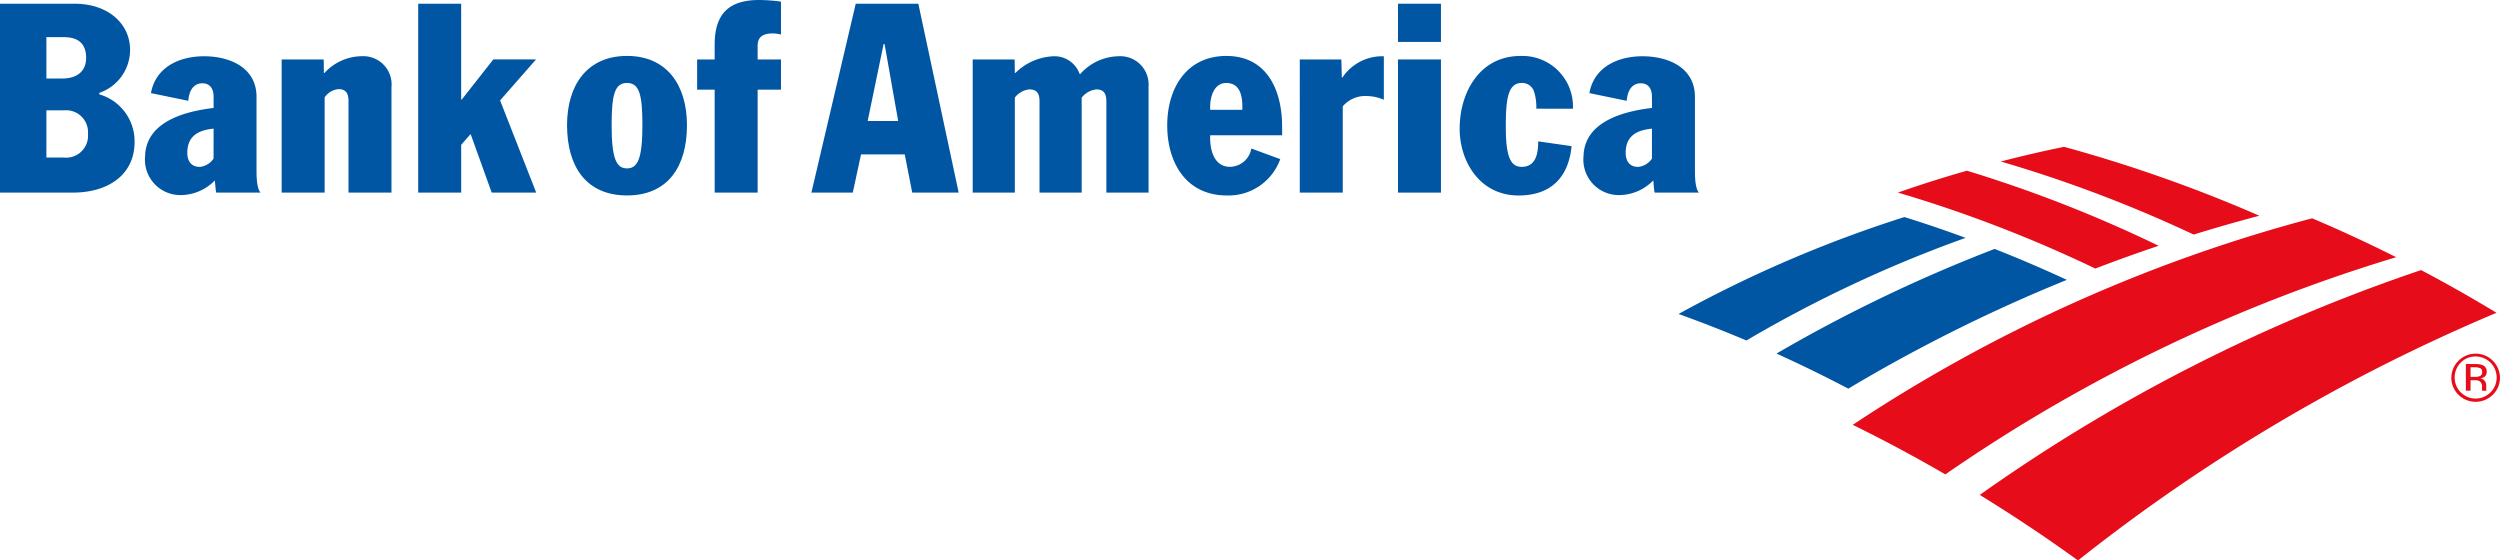 <svg xmlns="http://www.w3.org/2000/svg" xmlns:xlink="http://www.w3.org/1999/xlink" id="Group_76736" data-name="Group 76736" width="200.732" height="45" viewBox="0 0 200.732 45"><defs><clipPath id="clip-path"><rect id="Rectangle_7339" data-name="Rectangle 7339" width="200.732" height="45" fill="none"></rect></clipPath></defs><g id="Group_76735" data-name="Group 76735" transform="translate(0 0)" clip-path="url(#clip-path)"><path id="Path_82344" data-name="Path 82344" d="M174.273,25.094a1.688,1.688,0,1,1-1.191,2.879,1.7,1.7,0,0,1,0-2.387,1.619,1.619,0,0,1,1.189-.492m1.961,1.68a1.953,1.953,0,0,0-3.905,0,1.9,1.9,0,0,0,.568,1.387,1.956,1.956,0,0,0,2.765,0,1.9,1.9,0,0,0,.572-1.387M174.8,26.35a.329.329,0,0,1-.223.334,1.036,1.036,0,0,1-.363.048h-.344V25.96h.326a.987.987,0,0,1,.46.079.321.321,0,0,1,.144.312m-1.308-.656V27.84h.378V27h.3a.922.922,0,0,1,.421.069.53.53,0,0,1,.2.491v.17l.008.069.006.025,0,.021h.354l-.014-.026a.376.376,0,0,1-.018-.112c0-.057,0-.11,0-.16v-.156a.6.6,0,0,0-.115-.332.526.526,0,0,0-.367-.21.8.8,0,0,0,.31-.1.47.47,0,0,0,.209-.424.531.531,0,0,0-.335-.544,1.634,1.634,0,0,0-.587-.078Z" transform="translate(24.498 3.53)" fill="#e60c19" fill-rule="evenodd"></path><path id="Path_82345" data-name="Path 82345" d="M142.4,17.5q2.936,1.158,5.8,2.484a127.954,127.954,0,0,0-17.549,8.736q-2.839-1.494-5.766-2.818A121.652,121.652,0,0,1,142.4,17.5" transform="translate(17.753 2.487)" fill="#0056a3" fill-rule="evenodd"></path><path id="Path_82346" data-name="Path 82346" d="M136.138,15.258A100.611,100.611,0,0,0,118,23.041q2.755.99,5.448,2.129a103.314,103.314,0,0,1,17.6-8.24q-2.433-.9-4.914-1.672" transform="translate(16.775 2.169)" fill="#0056a3" fill-rule="evenodd"></path><path id="Path_82347" data-name="Path 82347" d="M154.356,18.03A106.807,106.807,0,0,0,138.961,12q-2.8.8-5.541,1.756a106.448,106.448,0,0,1,15.851,6.1q2.52-.966,5.085-1.827" transform="translate(18.967 1.706)" fill="#e60c19" fill-rule="evenodd"></path><path id="Path_82348" data-name="Path 82348" d="M161.417,15.855a116.1,116.1,0,0,0-15.684-5.533q-2.56.524-5.081,1.178a106.768,106.768,0,0,1,15.488,5.867q2.618-.81,5.278-1.512" transform="translate(19.995 1.467)" fill="#e60c19" fill-rule="evenodd"></path><path id="Path_82349" data-name="Path 82349" d="M174.61,18.987a136.731,136.731,0,0,0-35.434,18.052q4.045,2.484,7.888,5.262a143.668,143.668,0,0,1,33.6-19.884q-2.976-1.807-6.057-3.43" transform="translate(19.785 2.699)" fill="#e60c19" fill-rule="evenodd"></path><path id="Path_82350" data-name="Path 82350" d="M167.129,15.347a124.116,124.116,0,0,0-36.882,16.582q3.791,1.862,7.434,3.98a128.821,128.821,0,0,1,36.2-17.439q-3.322-1.669-6.749-3.124" transform="translate(18.516 2.182)" fill="#e60c19" fill-rule="evenodd"></path><path id="Path_82351" data-name="Path 82351" d="M44.678,3.931c3.215,0,4.814,2.363,4.814,5.56,0,3.323-1.534,5.642-4.814,5.642s-4.815-2.32-4.815-5.642c0-3.2,1.6-5.56,4.815-5.56m0,9.03c.852,0,1.235-.766,1.235-3.47,0-2.473-.255-3.389-1.235-3.389s-1.236.916-1.236,3.389c0,2.7.383,3.47,1.236,3.47" transform="translate(5.667 0.559)" fill="#0056a3" fill-rule="evenodd"></path><path id="Path_82352" data-name="Path 82352" d="M50.415,7.2H49.008V4.773h1.407V3.58c0-2.621,1.3-3.58,3.578-3.58A13.723,13.723,0,0,1,55.74.129V2.77a3.235,3.235,0,0,0-.638-.086c-.909,0-1.236.356-1.236,1V4.773H55.74V7.2H53.866v8.266h-3.45Z" transform="translate(6.967 0)" fill="#0056a3" fill-rule="evenodd"></path><path id="Path_82353" data-name="Path 82353" d="M15.7,7.189c0-.638-.3-1.063-.9-1.063-.826,0-1.091.785-1.13,1.406l-3-.618c.385-2.108,2.3-2.959,4.261-2.959,2.065,0,4.216.9,4.216,3.259v5.964c0,1.214.193,1.576.321,1.725H15.911c-.065-.3-.088-.8-.109-.98A3.856,3.856,0,0,1,13.177,15.1,2.848,2.848,0,0,1,10.2,11.975c.077-2.78,3.219-3.6,5.5-3.867Zm0,2.579c-1.206.115-2.11.573-2.11,1.939,0,.745.384,1.132,1,1.132a1.519,1.519,0,0,0,1.108-.665Z" transform="translate(1.45 0.562)" fill="#0056a3" fill-rule="evenodd"></path><path id="Path_82354" data-name="Path 82354" d="M23.251,7.258V14.9H19.8V4.211h3.375L23.192,5.3h.045a4.088,4.088,0,0,1,3.007-1.348,2.267,2.267,0,0,1,2.373,2.491V14.9h-3.45V7.538c0-.606-.219-.943-.795-.943a1.511,1.511,0,0,0-1.122.664" transform="translate(2.815 0.562)" fill="#0056a3" fill-rule="evenodd"></path><path id="Path_82355" data-name="Path 82355" d="M29.4.262h3.449v7.7h.042l2.539-3.227H38.86L35.974,8.025l2.9,7.4H35.3l-1.68-4.668h-.043l-.726.836v3.832H29.4Z" transform="translate(4.179 0.037)" fill="#0056a3" fill-rule="evenodd"></path><path id="Path_82356" data-name="Path 82356" d="M7.971,7.538a3.921,3.921,0,0,1,2.834,3.83c0,2.6-2.083,4.06-4.962,4.06H0V.262H5.993c2.69,0,4.452,1.609,4.452,3.705A3.648,3.648,0,0,1,7.971,7.42ZM3.725,12.614H5.131A1.762,1.762,0,0,0,7.064,10.7,1.76,1.76,0,0,0,5.131,8.824H3.725Zm0-6.346H4.98c1.385,0,1.936-.746,1.936-1.642,0-1.448-.978-1.681-1.849-1.681H3.725Z" transform="translate(0 0.037)" fill="#0056a3" fill-rule="evenodd"></path><path id="Path_82357" data-name="Path 82357" d="M116.814,7.189c0-.638-.3-1.063-.894-1.063-.827,0-1.092.785-1.13,1.406l-3-.618c.383-2.108,2.3-2.959,4.259-2.959,2.065,0,4.217.9,4.217,3.259v5.964c0,1.214.192,1.576.32,1.725h-3.557c-.063-.3-.086-.8-.106-.98A3.863,3.863,0,0,1,114.3,15.1a2.848,2.848,0,0,1-2.979-3.128c.074-2.78,3.217-3.6,5.5-3.867Zm0,2.579c-1.207.115-2.108.573-2.108,1.939,0,.745.383,1.132,1,1.132a1.515,1.515,0,0,0,1.108-.665Z" transform="translate(15.825 0.562)" fill="#0056a3" fill-rule="evenodd"></path><path id="Path_82358" data-name="Path 82358" d="M85.507,10.3c-.049.953.2,2.536,1.593,2.536a1.77,1.77,0,0,0,1.709-1.47l2.321.852a4.41,4.41,0,0,1-4.282,2.917c-3.3,0-4.793-2.661-4.793-5.623,0-3.023,1.577-5.579,4.75-5.579,3.323,0,4.474,2.853,4.474,5.646V10.3Zm2.577-2.043c.03-.994-.107-2.153-1.3-2.153-.98,0-1.332,1.143-1.277,2.153Z" transform="translate(11.665 0.559)" fill="#0056a3" fill-rule="evenodd"></path><rect id="Rectangle_7337" data-name="Rectangle 7337" width="3.449" height="10.692" transform="translate(112.249 4.773)" fill="#0056a3"></rect><rect id="Rectangle_7338" data-name="Rectangle 7338" width="3.449" height="3.067" transform="translate(112.249 0.299)" fill="#0056a3"></rect><path id="Path_82359" data-name="Path 82359" d="M108.767,8.168a4.1,4.1,0,0,0-.17-1.341,1,1,0,0,0-1-.725c-1.149,0-1.278,1.406-1.278,3.536,0,2.408.384,3.2,1.278,3.2,1.214,0,1.321-1.238,1.321-2.046l2.682.383c-.255,2.6-1.745,3.962-4.258,3.962-3.11,0-4.729-2.725-4.729-5.366,0-2.917,1.618-5.836,4.876-5.836a4.057,4.057,0,0,1,4.219,4.237Z" transform="translate(14.587 0.559)" fill="#0056a3" fill-rule="evenodd"></path><path id="Path_82360" data-name="Path 82360" d="M60.6.262h5.027l3.237,15.164H65.135l-.6-3.066H61.025l-.661,3.066H57.041Zm.959,9.415h2.449L62.916,3.5h-.078Z" transform="translate(8.109 0.037)" fill="#0056a3" fill-rule="evenodd"></path><path id="Path_82361" data-name="Path 82361" d="M91.373,4.211h3.339l.035,1.445H94.8a3.853,3.853,0,0,1,3.323-1.7V7.448a3.6,3.6,0,0,0-1.4-.3,2.365,2.365,0,0,0-1.9.83V14.9h-3.45Z" transform="translate(12.99 0.562)" fill="#0056a3" fill-rule="evenodd"></path><path id="Path_82362" data-name="Path 82362" d="M77.13,7.275V14.9H73.745V7.575c0-.576-.174-.958-.812-.958a1.656,1.656,0,0,0-1.17.659V14.9H68.379V4.211h3.367L71.763,5.3h.042A4.606,4.606,0,0,1,74.9,3.954,2.147,2.147,0,0,1,76.97,5.387h.042a4.2,4.2,0,0,1,3.078-1.433A2.274,2.274,0,0,1,82.5,6.379V14.9H79.112V7.575c0-.576-.172-.958-.8-.958a1.7,1.7,0,0,0-1.179.659" transform="translate(9.721 0.562)" fill="#0056a3" fill-rule="evenodd"></path></g></svg>